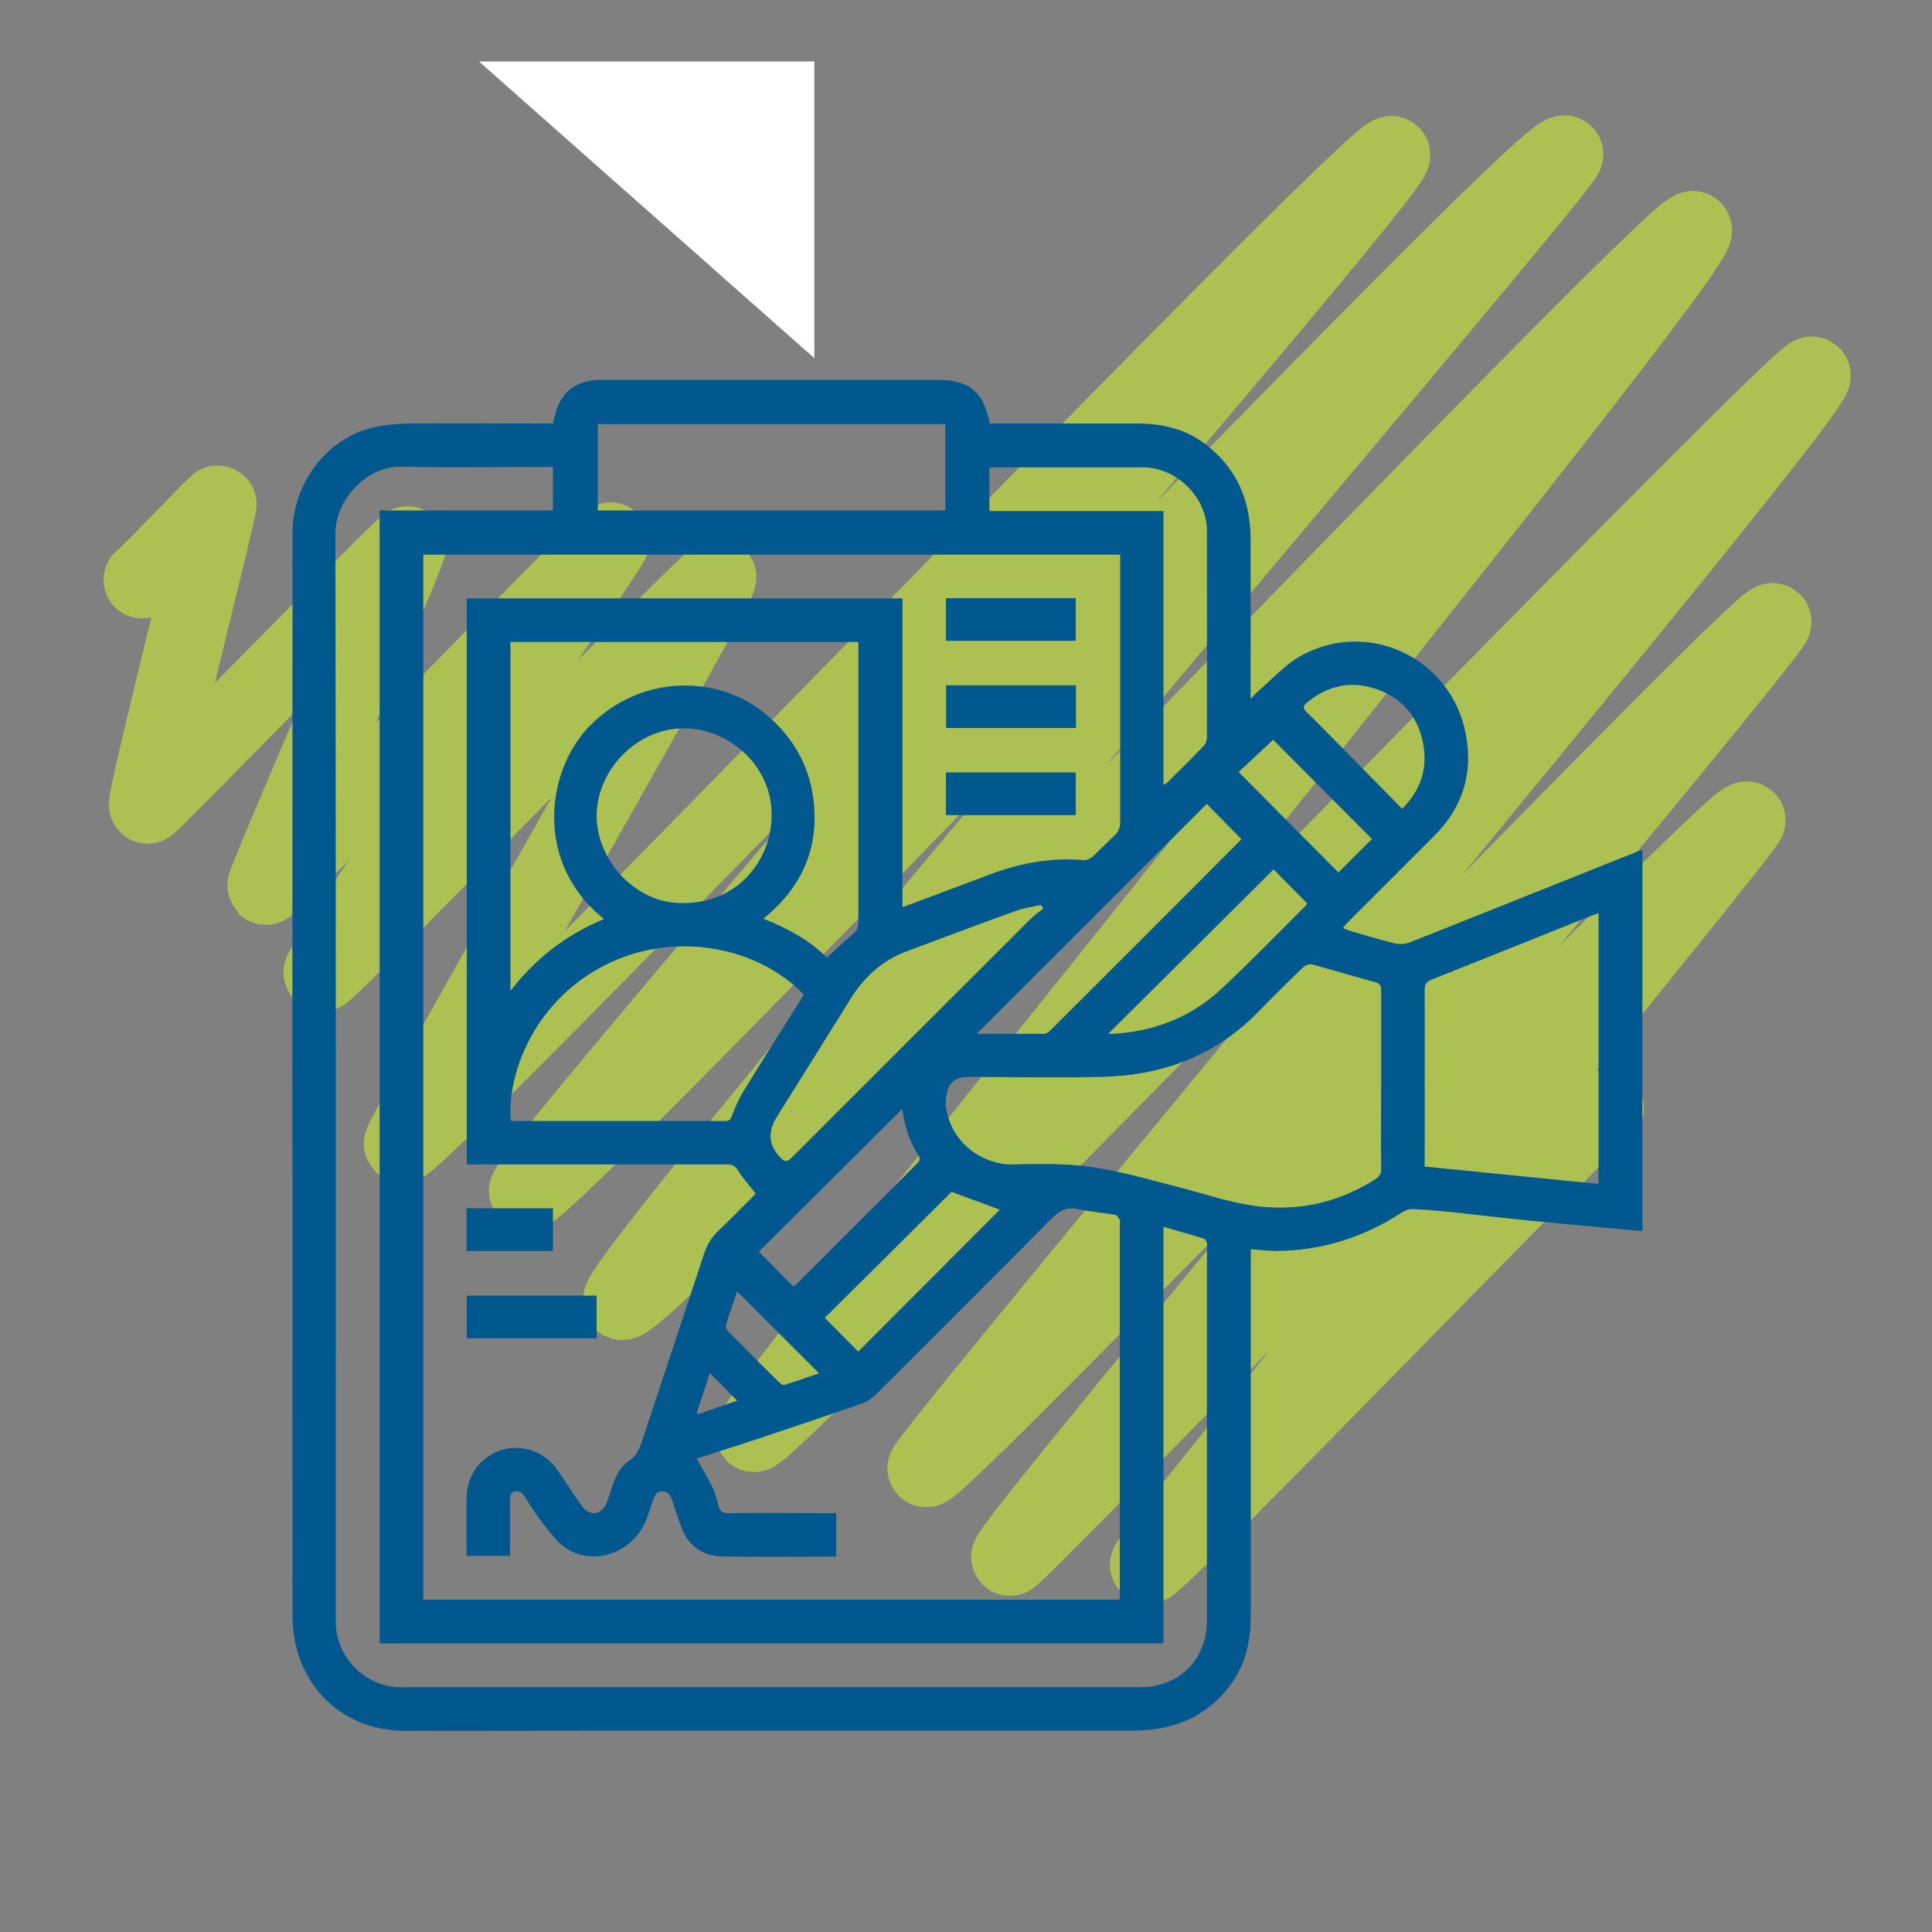 <?xml version="1.0" encoding="UTF-8"?>
<svg id="Capa_1" data-name="Capa 1" xmlns="http://www.w3.org/2000/svg" viewBox="0 0 100 100">
  <rect x="0" y="0" width="100" height="100" fill="#808080" stroke="none"/>
  <defs>
    <style>
      .cls-1 {
        fill: #00588f;
      }

      .cls-2 {
        fill: #fff;
      }

      .cls-3 {
        fill: none;
        stroke: #acc152;
        stroke-linecap: round;
        stroke-linejoin: round;
        stroke-width: 4px;
      }
    </style>
  </defs>
  <path class="cls-3" d="m7.36,30.01c.06.06,3.87-3.97,3.92-3.92.08.08-3.8,15.42-3.64,15.58.08.08,13.35-13.6,13.47-13.47.13.13-7.45,17.57-7.35,17.67.21.21,17.71-18.04,17.87-17.87.11.11-15.17,22.16-14.96,22.36.18.18,20.26-20.7,20.48-20.48.19.19-16.5,29.16-16.32,29.33.49.49,50.58-51.82,51.2-51.2.53.53-45.2,53.17-44.72,53.65.65.65,52.87-54.48,53.68-53.68.32.32-49.58,58.6-48.81,59.37.85.85,54.78-56.13,55.46-55.46.8.8-49.15,61.76-48.62,62.3.5.5,54.32-55.23,54.77-54.77.61.61-46.14,56.31-45.86,56.59.47.47,43.36-44.3,43.83-43.83.3.3-39.86,48.04-39.49,48.42.2.2,37.64-38.65,38.15-38.15.2.2-31.18,38.33-30.97,38.55.25.25,23.44-23.85,23.64-23.64"/>
  <path class="cls-2" d="m24.79,3.18h17.36v15.36c-5.77-5.11-11.46-10.14-17.36-15.36Z"/>
  <g>
    <path class="cls-1" d="m28.62,21.91c.03-.12.06-.22.08-.32.28-1.24.99-1.85,2.25-1.93.15,0,.31,0,.46,0,5.7,0,11.39,0,17.09,0,1.66,0,2.4.6,2.73,2.26h.41c2.4,0,4.79,0,7.19,0,1.26,0,2.46.25,3.49,1.02,1.65,1.22,2.4,2.9,2.41,4.93.01,2.61,0,5.22,0,7.82,0,.12,0,.25,0,.48.22-.22.35-.37.51-.5.64-.55,1.22-1.2,1.93-1.63,3.51-2.09,7.94-.05,8.7,3.96.39,2.05-.17,3.8-1.64,5.27-1.52,1.52-3.04,3.04-4.56,4.56-.05.05-.08.11-.16.2.14.06.25.12.37.15.75.22,1.5.45,2.27.64.24.06.55.06.78-.03,1.5-.58,2.98-1.19,4.48-1.78,2.47-.99,4.94-1.97,7.41-2.96.05-.02.11-.03.19-.06v19.73c-.39-.03-.76-.06-1.14-.1-1.69-.16-3.39-.31-5.08-.48-1.18-.12-2.35-.26-3.53-.39-.72-.07-1.45-.14-2.18-.17-.18,0-.38.09-.54.19-1.97,1.28-4.12,1.96-6.47,1.98-.43,0-.86-.06-1.33-.09,0,.14,0,.28,0,.42,0,6.18,0,12.36,0,18.54,0,1.33-.27,2.58-1.11,3.67-.98,1.28-2.28,1.99-3.86,2.21-.51.07-1.03.08-1.55.08-12.39,0-24.78-.01-37.17.01-3.3,0-5.1-2.14-5.65-4.11-.17-.59-.26-1.22-.26-1.84-.01-18.68-.01-37.36,0-56.03,0-2.63,1.82-4.99,4.28-5.51.58-.12,1.19-.17,1.78-.18,2.35-.02,4.7,0,7.05,0,.13,0,.26,0,.39,0Zm-6.71,6.79v54.1h36.05c0-.14,0-.27,0-.39,0-6.35,0-12.71,0-19.06,0-.07.03-.16,0-.21-.06-.1-.14-.24-.23-.26-.65-.11-1.31-.16-1.94-.3-.6-.13-.98.1-1.38.51-2.99,3.02-6,6.03-9.01,9.03-.22.22-.49.42-.77.52-1.77.62-3.55,1.21-5.33,1.81-1.1.36-2.2.71-3.24,1.05.27.48.55.94.78,1.41.16.32.26.68.35,1.03.07.28.2.38.51.38,1.74-.02,3.48,0,5.21,0h.37v2.25c-1.99,0-3.95.03-5.91-.01-1.02-.02-1.75-.55-2.11-1.53-.18-.47-.32-.95-.49-1.43-.08-.24-.21-.4-.5-.41-.29,0-.38.21-.45.41-.14.36-.24.74-.38,1.09-.7,1.69-2.7,2.41-4.16,1.43-.5-.33-.86-.88-1.25-1.36-.33-.42-.61-.89-.9-1.34-.13-.2-.28-.27-.51-.22-.22.06-.22.24-.22.42,0,.32,0,.63,0,.95,0,.65,0,1.31,0,1.96h-2.25c0-1.03-.02-2.04,0-3.05.02-.56.18-1.09.53-1.54,1.06-1.37,3.13-1.32,4.14.11.45.63.86,1.29,1.31,1.92.38.53,1.03.44,1.26-.17.11-.27.19-.55.28-.83.18-.53.42-1.04.89-1.36.37-.25.53-.6.66-.99,1.07-3.24,2.15-6.47,3.22-9.71.15-.47.38-.87.75-1.21.57-.54,1.12-1.1,1.68-1.66.1-.1.18-.2.24-.26-.32-.42-.65-.78-.9-1.18-.15-.24-.29-.33-.57-.33-4.36,0-8.71,0-13.07,0h-.41v-29.3h22.55v15.99c1.51-.57,2.98-1.11,4.45-1.67,1.59-.61,3.22-.92,4.93-.77.16.01.36-.08.49-.2.38-.35.73-.73,1.11-1.08.22-.2.29-.42.29-.71,0-4.48,0-8.95,0-13.43,0-.13,0-.25,0-.39H21.91Zm-2.26,56.36V26.42h8.97v-2.25c-.15,0-.28,0-.4,0-2.48,0-4.96.04-7.43-.01-1.93-.04-3.43,1.82-3.43,3.43.03,18.79.02,37.59.02,56.38,0,1.82,1.55,3.36,3.37,3.36,12.75,0,25.51,0,38.26,0,2.03,0,3.46-1.43,3.46-3.45,0-6.44,0-12.87,0-19.31,0-.08.02-.17,0-.24-.03-.08-.09-.2-.16-.22-.68-.21-1.37-.4-2.09-.61v21.56H19.65Zm51.84-29.16c0-1.54,0-3.08,0-4.62,0-.25-.05-.37-.31-.44-1.09-.3-2.16-.62-3.25-.92-.13-.04-.35.03-.46.13-.8.76-1.58,1.54-2.35,2.33-2.22,2.28-4.98,3.29-8.1,3.36-2.3.05-4.6.01-6.9,0-.48,0-.89.17-1.05.62-.12.34-.15.74-.08,1.1.35,1.89,2.08,2.84,3.39,2.81,1.36-.03,2.74-.06,4.08.13,1.51.21,2.99.65,4.48,1.03,1.58.4,3.11.97,4.76,1.06,2,.11,3.81-.39,5.48-1.45.22-.14.32-.29.31-.56-.02-1.53,0-3.05,0-4.58Zm-40.22-8.33c-3.65-2.9-3-7.7-.75-9.99,2.64-2.7,6.62-2.65,9.05-.67,1.38,1.13,2.28,2.59,2.52,4.38.34,2.55-.55,4.62-2.58,6.26,1.25.5,2.38,1.1,3.29,2.02.46-.43.88-.84,1.33-1.21.23-.18.3-.36.3-.64,0-4.7,0-9.4,0-14.09v-.4h-18.01v18.06c1.31-1.69,2.89-2.92,4.85-3.72Zm51.48-.3c-.15.05-.27.09-.39.13-2.75,1.1-5.5,2.21-8.25,3.3-.29.11-.37.25-.37.56.01,2.91,0,5.82,0,8.73,0,.13,0,.27,0,.39,3.03.3,6.01.6,9,.9v-14.01Zm-41.15,4.2c-2.38-2.45-6.51-3.25-9.94-1.68-3.95,1.8-5.44,5.77-5.22,8.23.48,0,.95,0,1.43,0,3.19,0,6.39,0,9.58,0,.17,0,.32.03.41-.21.18-.48.39-.96.66-1.39,1.01-1.65,2.05-3.28,3.09-4.94Zm7.33-29.52h-17.99v4.47h17.99v-4.47Zm-13.5,24.79c2.54,0,4.46-1.97,4.51-4.51.04-2.54-2.14-4.49-4.48-4.53-2.49-.04-4.57,2.16-4.58,4.51,0,2.37,2.09,4.63,4.55,4.53Zm24.8-6.13c.07-.03.11-.03.13-.05.66-.65,1.32-1.3,1.96-1.97.1-.1.15-.29.15-.44,0-3.56.01-7.12,0-10.68,0-1.74-1.58-3.28-3.31-3.28-2.54,0-5.07,0-7.61,0-.11,0-.22.01-.34.02v2.24h9.01v14.16Zm-6.22,6.43c-.04-.07-.08-.14-.13-.2-.42.09-.85.15-1.25.29-1.92.69-3.83,1.41-5.73,2.12-1.24.47-2.17,1.32-2.87,2.44-1.23,1.98-2.47,3.96-3.71,5.94-.11.18-.23.36-.31.55-.23.58-.15,1.13.27,1.61.35.4.43.4.8.03,4.1-4.1,8.2-8.2,12.31-12.3.18-.18.4-.32.6-.48Zm-3.45,6.47c1.19,0,2.34,0,3.49,0,.11,0,.24-.1.32-.18,3.27-3.26,6.53-6.52,9.79-9.79.05-.05.09-.1.09-.11-.62-.63-1.22-1.24-1.79-1.82-3.95,3.95-7.91,7.91-11.91,11.9Zm6.8,0c.12,0,.21,0,.31,0,2.1-.14,3.97-.86,5.51-2.29,1.52-1.41,2.96-2.91,4.44-4.38.02-.02.03-.06.04-.08-.61-.61-1.2-1.22-1.74-1.76-2.84,2.83-5.68,5.65-8.56,8.51Zm-18.08,11.28c.6.61,1.19,1.2,1.79,1.81.04-.03.08-.06.12-.1,2.1-2.1,4.2-4.2,6.3-6.3.13-.13.16-.23.05-.39-.43-.68-.7-1.43-.81-2.23,0-.07-.06-.14-.06-.15-2.47,2.46-4.94,4.92-7.4,7.36Zm9.97-3.1c-2.18,2.17-4.38,4.36-6.56,6.52.57.57,1.16,1.17,1.73,1.75,2.46-2.46,4.92-4.93,7.33-7.35-.81-.3-1.69-.62-2.5-.92Zm23.33-19.83c.95-.96,1.3-2.03,1.1-3.27-.24-1.44-1.06-2.43-2.4-2.91-1.32-.47-2.56-.21-3.65.7-.21.18-.18.3,0,.48.39.37.76.76,1.14,1.14,1.26,1.28,2.52,2.55,3.8,3.86Zm-1.57,1.56c-1.74-1.74-3.47-3.48-5.11-5.13-.6.56-1.22,1.14-1.79,1.67,1.73,1.75,3.45,3.47,5.17,5.2.58-.58,1.17-1.18,1.74-1.74Zm-32.86,23.44c-.2.58-.4,1.15-.58,1.73-.03.09.05.25.13.33.87.89,1.75,1.77,2.64,2.64.07.07.2.15.27.12.59-.18,1.17-.39,1.78-.6-1.42-1.42-2.81-2.81-4.23-4.23Zm-2.09,6.27s.06.04.09.06c.66-.23,1.32-.46,2-.69-.49-.5-.93-.94-1.41-1.43-.23.71-.45,1.39-.68,2.07Z"/>
    <path class="cls-1" d="m48.96,42.19v-2.21h6.72v2.21h-6.72Z"/>
    <path class="cls-1" d="m55.69,35.47v2.21h-6.72v-2.21h6.72Z"/>
    <path class="cls-1" d="m48.96,33.17v-2.21h6.72v2.21h-6.72Z"/>
    <path class="cls-1" d="m30.88,69.27h-6.72v-2.21h6.72v2.21Z"/>
    <path class="cls-1" d="m24.15,64.75v-2.21h4.47v2.21h-4.47Z"/>
  </g>
</svg>
